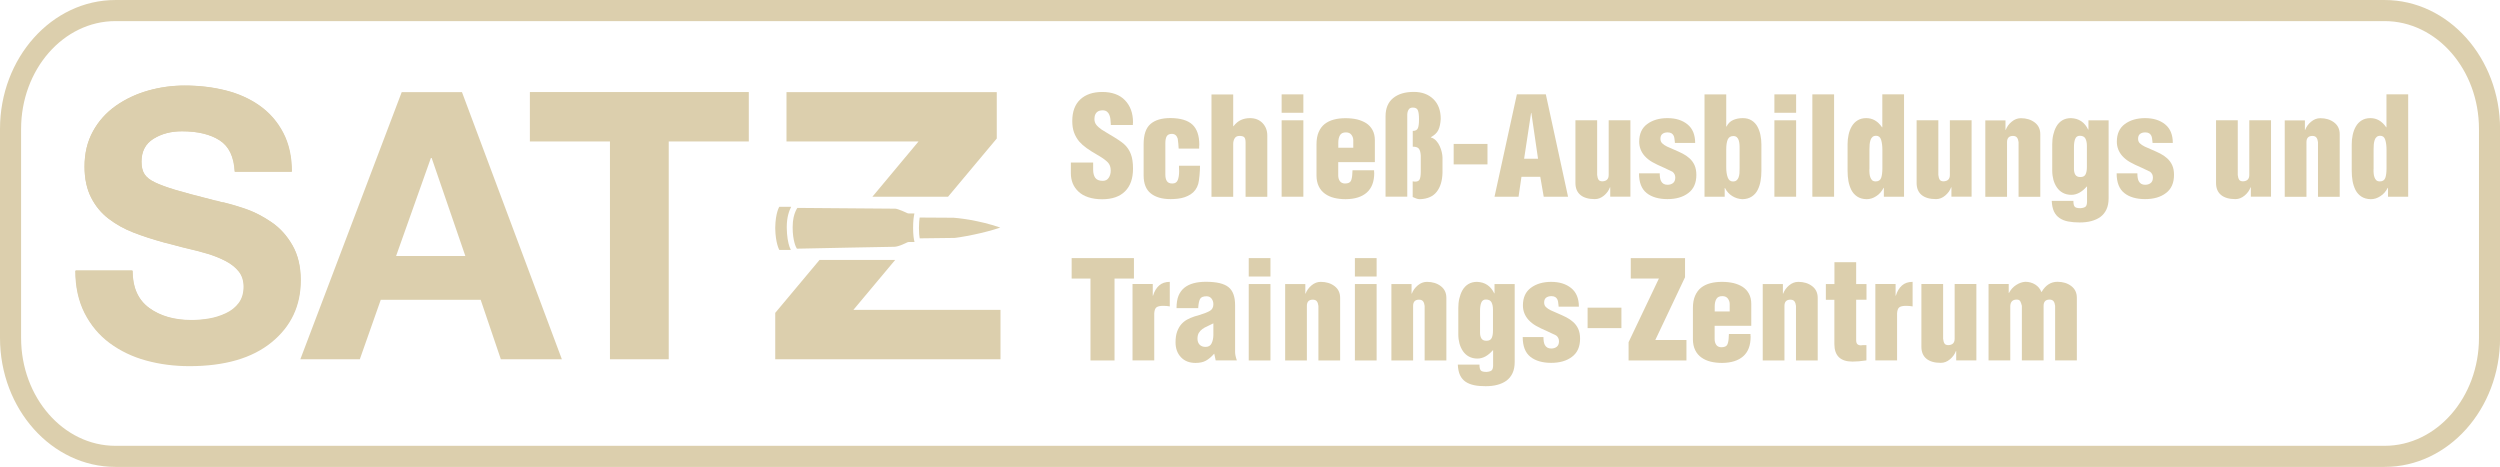 <?xml version="1.0" encoding="UTF-8"?>
<svg id="Ebene_2" data-name="Ebene 2" xmlns="http://www.w3.org/2000/svg" width="125.45mm" height="23.43mm" viewBox="0 0 355.6 66.41">
  <defs>
    <style>
      .cls-1 {
        fill: #dccfad;
      }
    </style>
  </defs>
  <g>
    <path class="cls-1" d="m155.49,23.11v1.03c0,.48.1.86.3,1.15.2.28.55.43,1.06.43.38,0,.66-.14.85-.43.19-.28.29-.63.29-1.03,0-.49-.14-.88-.41-1.16-.27-.28-.68-.59-1.22-.91-.06-.04-.16-.09-.27-.16-.61-.35-1.12-.67-1.52-.96-.41-.29-.76-.6-1.06-.94-.32-.39-.57-.82-.74-1.29-.17-.47-.25-1.01-.25-1.62,0-1.35.38-2.37,1.14-3.08.76-.71,1.81-1.06,3.15-1.06s2.46.39,3.21,1.18c.76.79,1.14,1.84,1.14,3.14l-.02.19v.19h-3.14v-.17c-.01-.28-.03-.52-.06-.72-.03-.19-.07-.38-.15-.56-.07-.18-.18-.33-.33-.45-.15-.12-.35-.18-.59-.19-.36,0-.64.08-.83.25-.19.17-.31.41-.35.72v.12s-.02.08-.02.12c0,.34.09.62.26.84.17.23.44.46.79.71.26.17.67.41,1.22.74.96.56,1.61,1,1.96,1.32.43.39.74.85.95,1.4.21.54.31,1.24.31,2.08,0,1.4-.38,2.47-1.13,3.22-.75.75-1.84,1.13-3.26,1.13-.75,0-1.41-.1-1.98-.29-.57-.19-1.04-.46-1.4-.81-.36-.34-.63-.73-.81-1.17-.17-.44-.26-.91-.26-1.4v-1.55h3.16Z"/>
    <path class="cls-1" d="m167.66,21.15l-.02-.19c-.01-.13-.03-.32-.04-.56-.03-.3-.05-.52-.08-.68-.14-.45-.42-.68-.83-.68-.36,0-.61.12-.74.35-.13.23-.19.56-.19.97v4.48c0,.39.07.7.22.92.15.23.4.34.77.34.39,0,.65-.16.78-.5s.19-.75.19-1.27c0-.16,0-.3-.02-.45v-.31h2.99c0,.39-.02.85-.07,1.38-.05.53-.11.93-.18,1.2-.19.65-.55,1.14-1.07,1.48s-1.13.55-1.84.63c-.1.01-.18.02-.23.02-.3.03-.56.04-.8.04-1.19,0-2.13-.27-2.81-.81-.68-.54-1.02-1.39-1.02-2.57v-4.43c0-1.35.32-2.3.97-2.87.65-.57,1.6-.85,2.85-.85,1.42.01,2.46.32,3.12.93.65.61.98,1.57.98,2.87,0,.05,0,.14-.02.25v.29h-2.91Z"/>
    <path class="cls-1" d="m175.4,17.96h.04c.34-.43.7-.73,1.08-.9.38-.17.81-.26,1.27-.26.74,0,1.33.23,1.79.7.45.47.68,1.06.68,1.77v8.72h-3.09v-7.73c0-.34-.06-.58-.17-.72-.12-.14-.35-.21-.7-.21-.31,0-.54.11-.68.34-.14.23-.21.5-.21.81v7.51h-3.09v-14.56h3.09v4.54Z"/>
    <path class="cls-1" d="m182.3,16.04v-2.62h3.09v2.62h-3.09Zm0,11.94v-10.87h3.09v10.87h-3.09Z"/>
    <path class="cls-1" d="m190.35,23.05v1.9c0,.32.08.59.23.81.16.21.39.33.72.34.45,0,.74-.13.86-.39.12-.26.19-.65.2-1.18,0-.08,0-.18.02-.31h3.07v.19l.02.19c0,1.23-.35,2.15-1.05,2.78-.7.62-1.7.94-3.01.95-.58,0-1.12-.06-1.62-.18-.5-.12-.94-.32-1.32-.59-.38-.27-.68-.62-.89-1.06-.21-.43-.32-.95-.32-1.54v-4.43c0-.69.1-1.27.31-1.75.21-.48.49-.86.85-1.14.36-.28.8-.5,1.3-.63.5-.14,1.07-.2,1.69-.2.58,0,1.12.06,1.61.17.49.12.93.3,1.31.54.38.25.68.57.9.98.22.41.33.89.33,1.45v3.11h-5.22Zm2.14-2.04v-1.07c0-.26-.08-.51-.25-.75-.17-.24-.43-.36-.8-.36-.4,0-.68.13-.84.4-.16.27-.24.62-.24,1.06v.72h2.14Z"/>
    <path class="cls-1" d="m200.95,18.62c.38,0,.62-.13.73-.39.11-.26.16-.68.16-1.26s-.05-1.01-.16-1.27c-.1-.27-.34-.4-.72-.4-.26,0-.45.08-.57.25-.12.17-.2.4-.22.7v11.72h-3.09v-11.43c0-1.14.36-2,1.08-2.59.72-.59,1.7-.88,2.94-.88,1.15,0,2.08.34,2.78,1.02.7.68,1.05,1.62,1.05,2.82-.04.66-.15,1.19-.34,1.58-.19.4-.54.73-1.06,1.02v.04c.29.08.53.23.75.46.21.23.38.49.51.78.13.29.23.58.29.86.06.29.1.53.1.74v2.19c-.03,1.11-.29,2.01-.81,2.68-.51.67-1.31,1.03-2.4,1.07-.18,0-.36-.03-.53-.1-.17-.06-.34-.14-.5-.21v-2.23c.14.03.27.04.37.04.31,0,.52-.11.62-.32.1-.21.16-.58.16-1.1v-2.29c-.03-.44-.11-.76-.26-.96-.15-.2-.44-.3-.88-.3v-2.23Z"/>
    <path class="cls-1" d="m206.77,23.38v-2.91h4.81v2.91h-4.81Z"/>
    <path class="cls-1" d="m212.58,27.98l3.18-14.56h4.12l3.16,14.56h-3.46l-.49-2.83h-2.68l-.41,2.83h-3.44Zm5.24-11.92h-.04l-.99,6.52h1.98l-.95-6.52Z"/>
    <path class="cls-1" d="m229.04,27.98v-1.34h-.04c-.16.44-.44.83-.84,1.17-.41.34-.84.51-1.31.51-.89,0-1.58-.2-2.05-.59-.47-.39-.71-.96-.71-1.7v-8.93h3.09v7.78c.03.28.09.51.19.67.1.16.29.24.56.24.6-.03.89-.33.89-.91v-7.78h3.09v10.87h-2.87Z"/>
    <path class="cls-1" d="m238.24,20.33c-.01-.1-.02-.18-.02-.23-.03-.38-.08-.64-.16-.8-.07-.14-.17-.26-.3-.34-.14-.08-.32-.13-.55-.13-.31,0-.56.07-.75.22-.19.15-.28.38-.28.69,0,.26.08.47.25.64.17.17.4.32.7.47.17.08.43.19.8.35.58.25,1.05.46,1.4.64.35.18.68.4.98.67.3.27.54.59.72.98.17.39.26.85.26,1.38,0,1.15-.38,2.02-1.15,2.59-.76.58-1.75.86-2.97.86s-2.24-.29-2.96-.87c-.72-.58-1.08-1.51-1.08-2.8h2.95c0,.49.06.86.19,1.11.18.35.49.52.91.52.34,0,.6-.09.81-.26.2-.17.3-.43.3-.77s-.14-.63-.41-.83c-.26-.13-.65-.32-1.18-.56-.7-.3-1.26-.57-1.68-.81-.42-.24-.78-.53-1.08-.86-.52-.59-.78-1.27-.78-2.04,0-1.11.38-1.95,1.14-2.51.76-.56,1.72-.84,2.88-.84s2.11.29,2.84.88c.73.59,1.1,1.47,1.1,2.65h-2.89Z"/>
    <path class="cls-1" d="m245.54,18h.04c.22-.44.53-.75.94-.93.41-.18.86-.27,1.37-.27s.91.11,1.25.32c.34.21.62.5.82.86.2.36.35.76.44,1.2.09.44.14.89.14,1.34v3.77c0,.52-.04,1-.12,1.46-.08.45-.21.87-.41,1.26-.19.39-.47.7-.83.94-.36.24-.81.37-1.35.38-.52-.03-1-.17-1.44-.45-.44-.27-.78-.65-1.03-1.14h-.04v1.24h-2.87v-14.56h3.09v4.58Zm1.9,3.11c0-.23,0-.44-.02-.61-.01-.17-.05-.35-.1-.53-.05-.18-.14-.33-.27-.45-.13-.12-.3-.17-.5-.17-.39,0-.65.17-.8.5-.14.34-.21.8-.21,1.4v2.56c0,.56.07,1.03.21,1.42.14.39.39.58.74.58.22,0,.39-.05.52-.16.13-.11.23-.25.29-.43.06-.17.1-.37.12-.57.01-.21.02-.45.02-.72v-2.81Z"/>
    <path class="cls-1" d="m252.39,16.04v-2.62h3.09v2.62h-3.09Zm0,11.94v-10.87h3.09v10.87h-3.09Z"/>
    <path class="cls-1" d="m257.79,27.98v-14.56h3.09v14.56h-3.09Z"/>
    <path class="cls-1" d="m267.96,27.98v-1.26h-.04c-.27.52-.62.92-1.06,1.19-.43.28-.88.42-1.35.42-.54-.01-.99-.14-1.35-.38-.36-.24-.63-.55-.83-.94-.19-.39-.33-.81-.41-1.26-.08-.45-.12-.94-.12-1.46v-3.77c0-.45.04-.9.14-1.34.09-.44.24-.84.45-1.2.21-.36.48-.65.83-.86.34-.21.75-.32,1.23-.32.44,0,.85.1,1.22.31.37.21.72.54,1.03.99h.04v-4.68h3.09v14.56h-2.87Zm-2.06-3.92c0,.23,0,.44.02.61.01.17.05.35.11.53.06.18.15.33.27.44.12.11.29.16.5.16.39,0,.64-.16.77-.49.12-.32.18-.79.18-1.4v-2.56c0-.58-.06-1.07-.18-1.46-.12-.39-.36-.58-.71-.58-.22,0-.4.06-.52.17-.13.11-.22.26-.28.45-.06.19-.1.38-.12.58-.02.2-.03.44-.03.73v2.81Z"/>
    <path class="cls-1" d="m277.57,27.98v-1.34h-.04c-.16.44-.44.83-.84,1.17s-.84.51-1.31.51c-.89,0-1.58-.2-2.05-.59-.47-.39-.71-.96-.71-1.7v-8.93h3.09v7.78c.03.28.09.51.19.67.1.16.29.24.56.24.6-.03.89-.33.89-.91v-7.78h3.09v10.87h-2.87Z"/>
    <path class="cls-1" d="m285.26,17.11v1.36h.04c.16-.44.44-.83.84-1.16.41-.34.84-.5,1.31-.5.78,0,1.43.2,1.96.6.53.4.8.96.8,1.67v8.91h-3.09v-7.77c-.03-.27-.1-.49-.22-.65-.12-.16-.32-.24-.59-.24-.56.01-.83.31-.83.89v7.77h-3.09v-10.87h2.87Z"/>
    <path class="cls-1" d="m294.92,28.58c0,.39.06.66.18.81.12.15.4.22.83.22.34-.03.57-.1.71-.21.14-.12.21-.34.22-.68v-2.19h-.04c-.69.79-1.42,1.18-2.19,1.18-.47,0-.87-.1-1.22-.29-.35-.19-.63-.45-.85-.78-.22-.32-.38-.69-.49-1.09-.1-.4-.16-.82-.16-1.26v-3.77c0-.45.04-.9.14-1.33s.24-.83.45-1.2c.21-.37.49-.66.83-.87.35-.21.76-.32,1.24-.32,1.13.04,1.94.58,2.45,1.63h.04v-1.32h2.87v11.08c0,.62-.1,1.16-.31,1.6-.21.45-.5.8-.87,1.07-.37.27-.81.46-1.3.59-.49.13-1.04.19-1.65.19s-1.16-.05-1.63-.14c-.47-.09-.87-.25-1.21-.48-.34-.23-.61-.54-.8-.94-.19-.4-.29-.91-.32-1.51h3.09Zm.08-4.56c0,.35.07.63.2.84.14.21.37.32.71.32.37,0,.62-.13.75-.4.12-.27.18-.6.18-1.02v-3.01c0-.43-.07-.77-.21-1.04-.14-.27-.41-.4-.8-.4-.32,0-.54.15-.66.46-.12.3-.17.69-.17,1.15v3.09Z"/>
    <path class="cls-1" d="m306.18,20.33c-.01-.1-.02-.18-.02-.23-.03-.38-.08-.64-.16-.8-.07-.14-.17-.26-.3-.34-.14-.08-.32-.13-.55-.13-.31,0-.56.07-.75.22-.19.15-.28.38-.28.69,0,.26.08.47.25.64.17.17.4.32.7.47.17.08.43.19.8.35.58.25,1.05.46,1.4.64.35.18.68.4.98.67.3.27.54.59.72.98s.26.85.26,1.38c0,1.15-.38,2.02-1.15,2.59-.76.58-1.75.86-2.97.86s-2.24-.29-2.96-.87c-.72-.58-1.08-1.51-1.08-2.8h2.95c0,.49.06.86.19,1.11.18.35.49.52.91.52.34,0,.6-.09.81-.26.2-.17.3-.43.3-.77s-.14-.63-.41-.83c-.26-.13-.65-.32-1.18-.56-.7-.3-1.26-.57-1.68-.81-.42-.24-.78-.53-1.08-.86-.52-.59-.78-1.27-.78-2.04,0-1.11.38-1.95,1.14-2.51.76-.56,1.72-.84,2.88-.84s2.11.29,2.84.88c.73.59,1.1,1.47,1.1,2.65h-2.89Z"/>
    <path class="cls-1" d="m320.16,27.98v-1.34h-.04c-.16.44-.44.83-.84,1.17-.41.34-.84.51-1.31.51-.89,0-1.58-.2-2.05-.59-.47-.39-.71-.96-.71-1.7v-8.93h3.09v7.78c.03.28.09.51.19.67.1.16.29.24.56.24.6-.03.89-.33.89-.91v-7.78h3.09v10.87h-2.87Z"/>
    <path class="cls-1" d="m327.85,17.11v1.36h.04c.16-.44.44-.83.84-1.16.41-.34.84-.5,1.31-.5.78,0,1.43.2,1.96.6.53.4.8.96.8,1.67v8.91h-3.09v-7.77c-.03-.27-.1-.49-.22-.65-.12-.16-.32-.24-.59-.24-.56.01-.83.31-.83.89v7.77h-3.09v-10.87h2.87Z"/>
    <path class="cls-1" d="m339.67,27.98v-1.26h-.04c-.27.52-.62.92-1.06,1.19-.43.28-.88.42-1.35.42-.54-.01-.99-.14-1.35-.38-.36-.24-.63-.55-.83-.94-.19-.39-.33-.81-.41-1.26-.08-.45-.12-.94-.12-1.46v-3.77c0-.45.04-.9.14-1.34s.24-.84.45-1.2.48-.65.83-.86c.34-.21.75-.32,1.23-.32.44,0,.85.1,1.22.31.37.21.72.54,1.03.99h.04v-4.68h3.09v14.56h-2.87Zm-2.06-3.92c0,.23,0,.44.02.61.01.17.05.35.11.53.06.18.15.33.27.44.12.11.29.16.5.16.39,0,.64-.16.77-.49.12-.32.18-.79.18-1.4v-2.56c0-.58-.06-1.07-.18-1.46-.12-.39-.36-.58-.71-.58-.22,0-.4.06-.52.17-.13.11-.22.26-.28.45-.06.19-.1.38-.12.58-.02.2-.03.44-.03.73v2.81Z"/>
    <path class="cls-1" d="m152.44,36.71h8.85v2.91h-2.76v11.65h-3.42v-11.65h-2.68v-2.91Z"/>
    <path class="cls-1" d="m163.97,40.4v1.65h.04c.18-.61.47-1.09.86-1.44.39-.35.9-.52,1.52-.52v3.49c-.27-.05-.58-.08-.93-.08-.45,0-.77.07-.96.21-.19.14-.29.43-.32.85v6.7h-3.09v-10.87h2.87Z"/>
    <path class="cls-1" d="m172.71,50.3c-.41.47-.81.8-1.2,1.01-.39.21-.87.31-1.46.31-.87,0-1.56-.27-2.07-.81-.51-.54-.77-1.24-.77-2.11,0-.59.07-1.1.22-1.52.15-.42.35-.77.59-1.05.25-.28.52-.5.83-.67.31-.17.66-.32,1.05-.45.16-.05.4-.12.72-.21.69-.21,1.18-.41,1.5-.6.31-.19.47-.5.47-.93,0-.31-.09-.58-.26-.8-.17-.22-.41-.33-.71-.33-.48,0-.79.13-.92.38-.14.25-.22.65-.26,1.19v.12h-3.09c0-.71.09-1.3.28-1.76.19-.46.46-.84.83-1.14.71-.57,1.73-.85,3.07-.85,1.51,0,2.58.25,3.21.76.63.5.94,1.36.94,2.56v6.66c0,.32.08.72.25,1.2h-3.01l-.21-.97Zm-.12-4.31c-.18.09-.41.2-.68.33-.43.19-.72.35-.87.47-.22.16-.39.34-.52.56-.13.22-.19.5-.19.83s.1.63.3.84c.2.21.48.32.84.32.41,0,.7-.16.86-.49.16-.32.25-.71.26-1.16v-1.71Z"/>
    <path class="cls-1" d="m177.62,39.33v-2.62h3.09v2.62h-3.09Zm0,11.94v-10.87h3.09v10.87h-3.09Z"/>
    <path class="cls-1" d="m185.67,40.4v1.36h.04c.16-.44.44-.83.84-1.17.41-.34.84-.5,1.31-.5.78,0,1.43.2,1.96.6.53.4.8.96.8,1.67v8.91h-3.09v-7.76c-.03-.27-.1-.49-.22-.65-.12-.16-.32-.24-.59-.24-.56.01-.83.31-.83.89v7.76h-3.09v-10.87h2.87Z"/>
    <path class="cls-1" d="m192.72,39.33v-2.62h3.09v2.62h-3.09Zm0,11.94v-10.87h3.09v10.87h-3.09Z"/>
    <path class="cls-1" d="m200.78,40.4v1.36h.04c.16-.44.44-.83.84-1.17.41-.34.84-.5,1.31-.5.78,0,1.43.2,1.96.6.53.4.8.96.8,1.67v8.91h-3.09v-7.76c-.03-.27-.1-.49-.22-.65-.12-.16-.32-.24-.59-.24-.56.01-.83.31-.83.89v7.76h-3.09v-10.87h2.87Z"/>
    <path class="cls-1" d="m210.44,51.87c0,.39.06.66.18.81.12.15.4.22.83.22.34-.03.57-.1.71-.21.14-.12.21-.34.22-.68v-2.19h-.04c-.69.79-1.42,1.18-2.19,1.18-.47,0-.87-.1-1.22-.29-.35-.19-.63-.45-.85-.78s-.38-.69-.49-1.09c-.1-.4-.16-.82-.16-1.26v-3.77c0-.45.04-.9.14-1.33s.24-.83.45-1.2c.21-.37.49-.66.83-.87.35-.21.76-.32,1.24-.32,1.13.04,1.94.58,2.45,1.63h.04v-1.32h2.87v11.08c0,.62-.1,1.16-.31,1.6s-.5.8-.87,1.07c-.37.27-.81.46-1.3.59-.49.13-1.04.19-1.65.19s-1.17-.04-1.63-.14-.87-.25-1.21-.48c-.34-.23-.61-.54-.8-.94-.19-.4-.29-.91-.32-1.51h3.09Zm.08-4.56c0,.35.07.63.2.84.14.21.37.32.71.32.37,0,.62-.13.75-.4.12-.26.18-.6.18-1.02v-3.01c0-.43-.07-.77-.21-1.04-.14-.27-.41-.4-.8-.4-.32,0-.54.15-.66.46-.12.3-.17.69-.17,1.15v3.09Z"/>
    <path class="cls-1" d="m221.7,43.62c-.01-.1-.02-.18-.02-.23-.03-.38-.08-.64-.16-.8-.07-.14-.16-.26-.3-.34-.14-.08-.32-.13-.55-.13-.31,0-.56.08-.75.22-.19.15-.28.38-.28.69,0,.26.08.47.25.64.17.17.4.32.7.47.17.08.43.19.8.35.58.25,1.05.46,1.4.64.35.18.68.4.98.67.3.27.54.59.72.98.17.39.26.85.26,1.38,0,1.15-.38,2.02-1.15,2.59-.76.58-1.75.86-2.97.86s-2.24-.29-2.96-.87c-.72-.58-1.08-1.51-1.08-2.8h2.95c0,.49.06.86.19,1.11.18.35.49.52.91.52.34,0,.6-.09.81-.26.2-.17.3-.43.3-.77s-.14-.63-.41-.83c-.26-.13-.65-.32-1.18-.56-.7-.3-1.26-.57-1.68-.81-.42-.24-.78-.53-1.08-.86-.52-.59-.78-1.27-.78-2.04,0-1.11.38-1.95,1.14-2.51.76-.56,1.72-.84,2.88-.84s2.11.29,2.84.88c.73.59,1.1,1.47,1.1,2.65h-2.89Z"/>
    <path class="cls-1" d="m225.82,46.67v-2.91h4.81v2.91h-4.81Z"/>
    <path class="cls-1" d="m231.95,36.71h7.73v2.72l-4.23,8.93h4.43v2.91h-8.23v-2.6l4.31-9.05h-4v-2.91Z"/>
    <path class="cls-1" d="m243.89,46.34v1.9c0,.32.08.59.23.81s.39.33.72.34c.45,0,.74-.13.86-.39.12-.26.19-.65.2-1.18,0-.08,0-.18.02-.31h3.07v.19l.02.19c0,1.23-.35,2.16-1.05,2.78-.7.62-1.7.94-3.01.95-.58,0-1.12-.06-1.62-.18-.5-.12-.94-.32-1.32-.59-.38-.27-.68-.62-.89-1.06-.21-.43-.32-.95-.32-1.54v-4.43c0-.69.1-1.27.31-1.75.21-.48.49-.86.85-1.15.36-.28.8-.5,1.3-.63.5-.14,1.07-.2,1.69-.2.58,0,1.12.06,1.61.17.49.12.93.3,1.31.54.38.25.68.57.9.98.22.41.33.89.33,1.45v3.11h-5.22Zm2.14-2.04v-1.07c0-.26-.08-.51-.25-.75-.17-.24-.43-.36-.8-.36-.4,0-.68.13-.84.4-.16.27-.24.62-.24,1.06v.72h2.14Z"/>
    <path class="cls-1" d="m253.6,40.4v1.36h.04c.16-.44.44-.83.84-1.17.41-.34.84-.5,1.31-.5.78,0,1.43.2,1.96.6.53.4.8.96.8,1.67v8.91h-3.09v-7.76c-.03-.27-.1-.49-.22-.65s-.32-.24-.59-.24c-.56.01-.83.31-.83.89v7.76h-3.09v-10.87h2.87Z"/>
    <path class="cls-1" d="m259.71,42.63v-2.23h1.22v-3.11h3.09v3.11h1.47v2.23h-1.47v5.73c0,.29.06.48.17.59.12.11.29.17.5.17.1-.01.2-.02.29-.03.09,0,.26,0,.5,0v2.17c-.79.12-1.45.17-1.98.17-1.72,0-2.58-.83-2.58-2.5v-6.29h-1.22Z"/>
    <path class="cls-1" d="m269.63,40.4v1.65h.04c.18-.61.47-1.09.86-1.44.39-.35.9-.52,1.52-.52v3.49c-.27-.05-.58-.08-.93-.08-.45,0-.77.07-.96.21-.19.14-.29.43-.32.85v6.7h-3.09v-10.87h2.87Z"/>
    <path class="cls-1" d="m278.25,51.27v-1.34h-.04c-.16.44-.44.83-.84,1.17-.41.34-.84.51-1.31.51-.89,0-1.58-.2-2.05-.59-.47-.39-.71-.96-.71-1.7v-8.93h3.09v7.79c.03.28.09.51.19.67.1.16.29.24.56.24.6-.03.89-.33.89-.91v-7.79h3.09v10.87h-2.87Z"/>
    <path class="cls-1" d="m285.72,40.4v1.26h.04c.25-.47.58-.84,1.01-1.12.43-.28.86-.43,1.3-.46.53,0,1,.13,1.42.39.41.26.7.61.87,1.05h.04c.56-.96,1.31-1.44,2.25-1.44.78,0,1.43.2,1.96.6.53.4.8.96.8,1.67v8.91h-3.09v-7.76c-.03-.27-.1-.49-.22-.65-.12-.16-.32-.24-.59-.24-.56.01-.83.31-.83.89v7.76h-3.09v-7.76c-.07-.3-.15-.52-.24-.67-.1-.15-.26-.22-.5-.22-.57,0-.87.3-.91.89v7.76h-3.09v-10.87h2.87Z"/>
  </g>
  <path class="cls-1" d="m18.87,38.52c0,2.38.79,4.15,2.37,5.31,1.58,1.16,3.6,1.73,6.06,1.73.82,0,1.65-.07,2.48-.21.84-.14,1.64-.39,2.4-.75.76-.35,1.38-.84,1.84-1.47.46-.62.69-1.4.69-2.32,0-.85-.23-1.57-.69-2.16-.46-.59-1.09-1.08-1.87-1.49-.78-.41-1.64-.76-2.56-1.04-.93-.28-2.17-.6-3.74-.96-1.03-.28-1.85-.5-2.45-.64-1.67-.46-3.15-.94-4.43-1.44-1.28-.5-2.45-1.15-3.5-1.95-1.05-.8-1.89-1.81-2.51-3.04-.62-1.23-.93-2.69-.93-4.4,0-1.88.4-3.56,1.2-5.02.8-1.46,1.89-2.67,3.25-3.63,1.37-.96,2.9-1.68,4.59-2.16,1.69-.48,3.42-.72,5.2-.72,2.06,0,4.01.23,5.84.69,1.83.46,3.45,1.19,4.86,2.19,1.4,1,2.52,2.28,3.33,3.84.82,1.57,1.23,3.42,1.23,5.55h-8.11c-.11-2.13-.83-3.63-2.16-4.48-1.33-.85-3.12-1.28-5.36-1.28-1.57,0-2.92.36-4.06,1.07-1.14.71-1.71,1.8-1.71,3.26,0,.75.14,1.34.43,1.79.29.44.78.84,1.49,1.17.71.34,1.65.69,2.83,1.04,1.17.36,3.1.87,5.76,1.55.11,0,.39.07.85.21.11.04.21.05.32.05,1.28.32,2.45.68,3.52,1.07,1.07.39,2.19.99,3.36,1.79,1.17.8,2.15,1.89,2.93,3.25.78,1.37,1.17,3.02,1.17,4.94,0,3.63-1.39,6.57-4.16,8.83-2.77,2.26-6.67,3.39-11.69,3.39-2.17,0-4.22-.27-6.16-.8-1.94-.53-3.66-1.36-5.18-2.48-1.51-1.12-2.7-2.54-3.58-4.27-.87-1.73-1.31-3.73-1.31-6h8.11Z"/>
  <path class="cls-1" d="m18.83,38.48c0,2.38.79,4.14,2.37,5.3,1.58,1.15,3.59,1.73,6.04,1.73.82,0,1.64-.07,2.47-.21.83-.14,1.63-.39,2.4-.75.76-.35,1.37-.84,1.84-1.46.46-.62.69-1.39.69-2.32,0-.85-.23-1.57-.69-2.16-.46-.58-1.08-1.08-1.86-1.49-.78-.41-1.63-.75-2.55-1.04-.92-.28-2.16-.6-3.73-.96-1.03-.28-1.85-.5-2.45-.64-1.67-.46-3.14-.94-4.42-1.44-1.28-.5-2.44-1.14-3.49-1.94-1.05-.8-1.88-1.81-2.5-3.03-.62-1.22-.93-2.69-.93-4.39,0-1.88.4-3.55,1.2-5,.8-1.45,1.88-2.66,3.25-3.62,1.37-.96,2.89-1.68,4.58-2.16,1.69-.48,3.41-.72,5.19-.72,2.06,0,4,.23,5.83.69,1.83.46,3.44,1.19,4.84,2.18,1.4.99,2.51,2.27,3.33,3.83.82,1.56,1.22,3.41,1.22,5.54h-8.09c-.11-2.13-.82-3.62-2.16-4.47-1.33-.85-3.11-1.28-5.35-1.28-1.56,0-2.91.36-4.04,1.06-1.14.71-1.7,1.79-1.7,3.25,0,.75.14,1.34.43,1.78.28.44.78.83,1.49,1.17.71.34,1.65.68,2.82,1.04,1.17.35,3.09.87,5.75,1.54.11,0,.39.07.85.21.11.04.21.05.32.05,1.28.32,2.45.67,3.51,1.06,1.06.39,2.18.98,3.35,1.78,1.17.8,2.15,1.88,2.93,3.25.78,1.37,1.17,3.01,1.17,4.92,0,3.62-1.38,6.56-4.15,8.81-2.77,2.25-6.65,3.38-11.66,3.38-2.16,0-4.21-.27-6.15-.8-1.93-.53-3.65-1.36-5.16-2.47-1.51-1.12-2.7-2.54-3.57-4.26-.87-1.72-1.3-3.72-1.3-5.99h8.09Z"/>
  <path class="cls-1" d="m86.76,20.12h-11.39v-7.03h31.14v7.03h-11.39v30.98h-8.36v-30.98Z"/>
  <path class="cls-1" d="m57.14,13.1h8.57l14.21,38h-8.68l-2.87-8.46h-14.21l-2.98,8.46h-8.46l14.42-38Zm-.8,23.31h9.85l-4.79-13.94h-.11l-4.95,13.94Z"/>
  <g>
    <path class="cls-1" d="m130.82,33.9c1.44-.02,4.54-.06,4.91-.06h0s.02,0,.04,0c.04,0,.11-.01.18-.02.16-.02.37-.05.63-.09.52-.08,1.21-.21,1.98-.37,1.18-.25,2.54-.59,3.72-.99-1.52-.53-3.03-.87-4.22-1.08-1.45-.26-2.42-.32-2.41-.32l-4.84-.03c-.05.34-.1.82-.1,1.5,0,.68.05,1.15.11,1.48Z"/>
    <path class="cls-1" d="m111.91,32.44c0-.06,0-.12,0-.17,0-1.41.35-2.33.63-2.86h-1.69s-.55.82-.58,3h0v.03h0c.03,2.18.58,3.11.58,3.11h1.64c-.06-.13-.12-.27-.19-.44-.21-.61-.37-1.49-.39-2.67Z"/>
    <path class="cls-1" d="m130.07,30.36h-.83l-.18-.04s-.34-.17-.73-.33c-.38-.17-.88-.32-.98-.31-.51,0-13.93-.11-13.93-.11h0c-.07.1-.17.26-.26.48-.2.45-.41,1.17-.41,2.21,0,.05,0,.1,0,.15,0,1.75.45,2.77.6,2.96,2.57-.05,13.01-.27,13.88-.27.24,0,.74-.14,1.12-.31.4-.16.7-.32.7-.32l.19-.05h.84c-.11-.41-.2-1.04-.2-2.01,0-1,.09-1.65.19-2.06Z"/>
  </g>
  <path class="cls-1" d="m339.18,66.41H16.42C7.37,66.41,0,58.18,0,48.06v-29.71C0,8.23,7.37,0,16.42,0h322.77c9.05,0,16.42,8.23,16.42,18.35v29.71c0,10.12-7.37,18.35-16.42,18.35ZM16.42,3c-7.4,0-13.42,6.89-13.42,15.35v29.71c0,8.46,6.02,15.35,13.42,15.35h322.77c7.4,0,13.42-6.89,13.42-15.35v-29.71c0-8.46-6.02-15.35-13.42-15.35H16.42Z"/>
  <g>
    <polygon class="cls-1" points="124.09 27.98 134.85 27.98 141.78 19.7 141.78 13.1 111.87 13.1 111.87 20.12 130.65 20.12 124.09 27.98"/>
    <polygon class="cls-1" points="121.39 44.07 127.33 36.97 116.57 36.97 110.27 44.5 110.27 51.1 142.31 51.1 142.31 44.07 121.39 44.07"/>
  </g>
</svg>